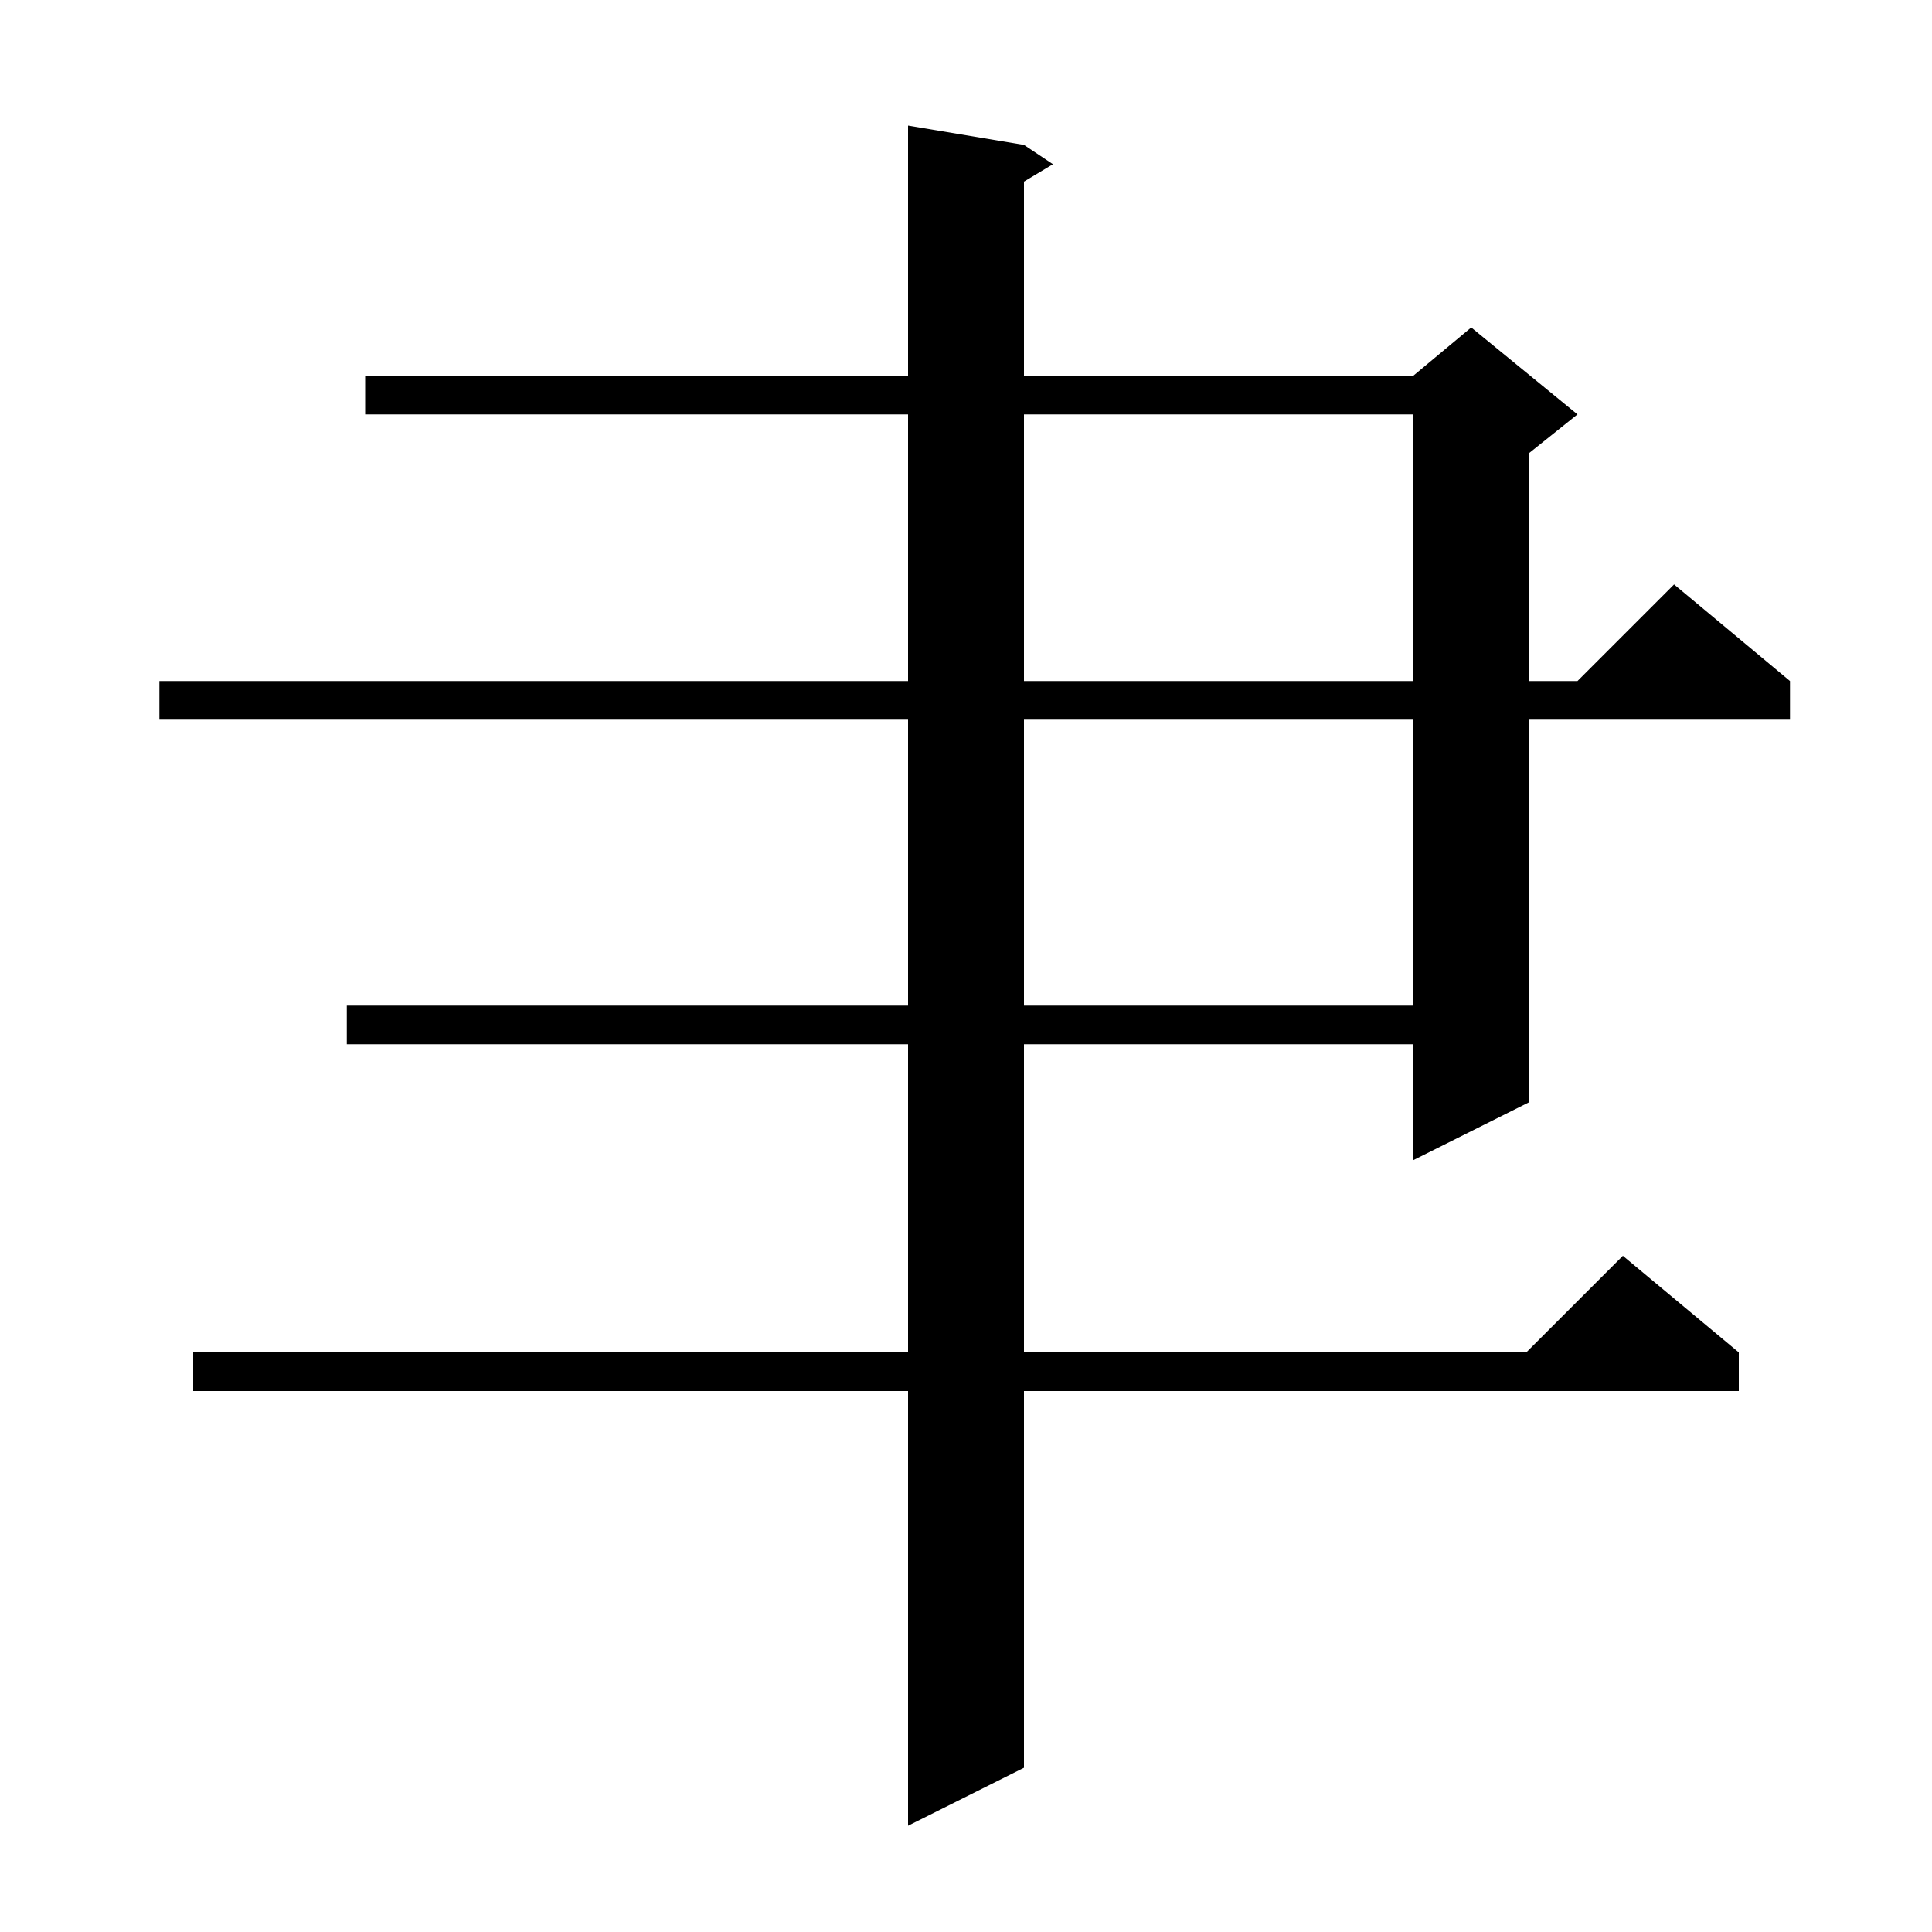 <svg xmlns="http://www.w3.org/2000/svg" xmlns:xlink="http://www.w3.org/1999/xlink" version="1.1" baseProfile="full" viewBox="0 0 200 200" width="200" height="200">
<g fill="black">
<path d="M 94 189 L 94 144 L 20 144 L 20 140 L 94 140 L 94 108.1 L 35.9 108.1 L 35.9 104.1 L 94 104.1 L 94 74.5 L 16.5 74.5 L 16.5 70.5 L 94 70.5 L 94 42.9 L 37.8 42.9 L 37.8 38.9 L 94 38.9 L 94 13 L 106 15 L 109 17 L 106 18.8 L 106 38.9 L 146.3 38.9 L 152.3 33.9 L 163.3 42.9 L 158.3 46.9 L 158.3 70.5 L 163.3 70.5 L 173.3 60.5 L 185.3 70.5 L 185.3 74.5 L 158.3 74.5 L 158.3 114.1 L 146.3 120.1 L 146.3 108.1 L 106 108.1 L 106 140 L 158 140 L 168 130 L 180 140 L 180 144 L 106 144 L 106 183 Z M 106 104.1 L 146.3 104.1 L 146.3 74.5 L 106 74.5 Z M 106 70.5 L 146.3 70.5 L 146.3 42.9 L 106 42.9 Z " />
</g>
</svg>
